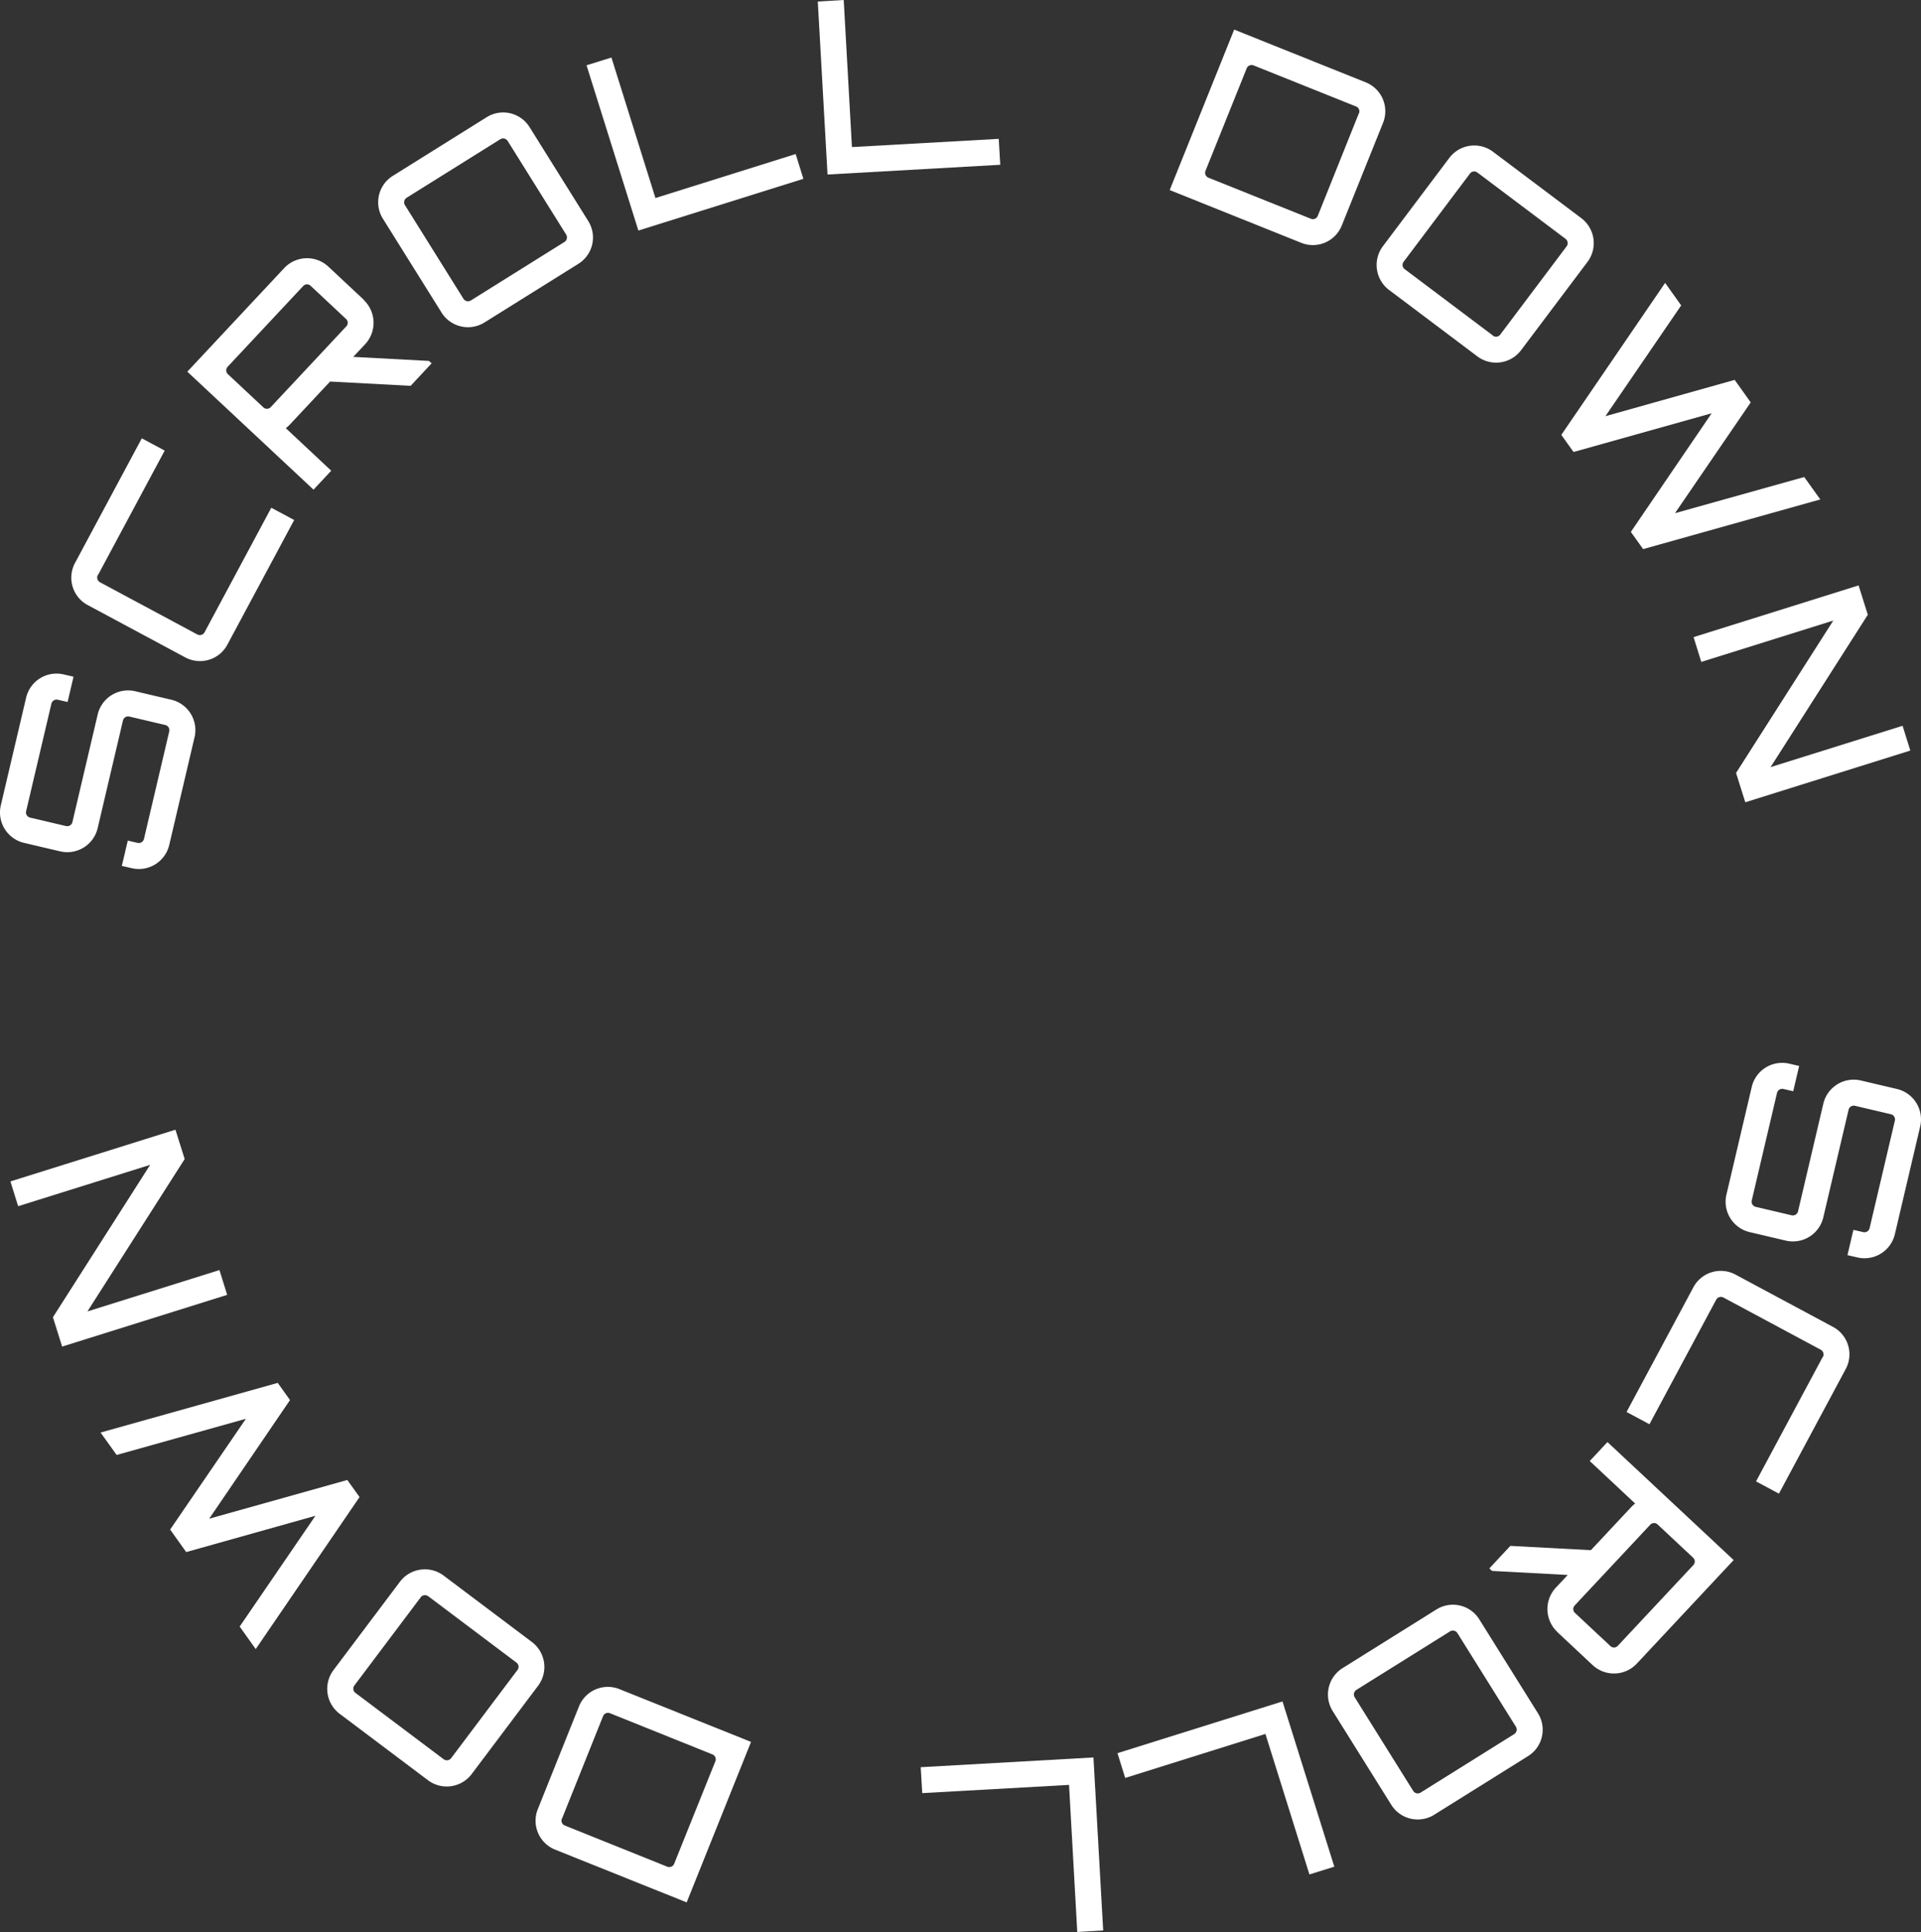 <svg xmlns="http://www.w3.org/2000/svg" width="151.921" height="152.77" viewBox="0 0 151.921 152.77">
  <rect x="0" y="0" width="151.921" height="152.77" fill="#333333" stroke="none"/>
  <g id="Layer_1" transform="translate(0.005)">
    <g id="Grupo_37" data-name="Grupo 37">
      <g id="S">
        <g id="Grupo_17" data-name="Grupo 17">
          <path id="Caminho_20" data-name="Caminho 20" d="M5.81,53.51l-.47,2-.78-.18a.421.421,0,0,0-.5.31l-2,8.51a.421.421,0,0,0,.31.5l2.85.67a.421.421,0,0,0,.5-.31l2-8.51a2.469,2.469,0,0,1,2.97-1.84l2.85.67a2.469,2.469,0,0,1,1.84,2.97l-2,8.51a2.469,2.469,0,0,1-2.97,1.84l-.78-.18.47-2,.78.18a.421.421,0,0,0,.5-.31l2-8.51a.421.421,0,0,0-.31-.5l-2.85-.67a.421.421,0,0,0-.5.31l-2,8.51a2.469,2.469,0,0,1-2.97,1.84L1.9,66.65A2.469,2.469,0,0,1,.06,63.68l2-8.51a2.469,2.469,0,0,1,2.97-1.84l.78.18Z" fill="#fff"/>
        </g>
      </g>
      <g id="C">
        <g id="Grupo_18" data-name="Grupo 18">
          <path id="Caminho_21" data-name="Caminho 21" d="M7.73,45.47a.426.426,0,0,0,.17.57l7.7,4.13a.426.426,0,0,0,.57-.17l5.28-9.85,1.81.97-5.28,9.85a2.456,2.456,0,0,1-3.34,1.01l-7.7-4.13a2.456,2.456,0,0,1-1.01-3.34l5.28-9.85,1.81.97L7.74,45.48Z" fill="#fff"/>
        </g>
      </g>
      <g id="R">
        <g id="Grupo_19" data-name="Grupo 19">
          <path id="Caminho_22" data-name="Caminho 22" d="M28.76,23.72a2.485,2.485,0,0,1,.12,3.49l-.95,1.01,5.99.32.21.19-1.66,1.78-6.37-.34-3.19,3.41a3.919,3.919,0,0,1-.31.28l3.59,3.36-1.4,1.5-9.98-9.33,7.66-8.19a2.476,2.476,0,0,1,3.49-.12l2.8,2.62Zm-1.38,2.09a.413.413,0,0,0-.02-.59l-2.8-2.62a.414.414,0,0,0-.59.02L18,29a.414.414,0,0,0,.02.59l2.8,2.62a.414.414,0,0,0,.59-.02l5.97-6.38Z" fill="#fff"/>
        </g>
      </g>
      <g id="O">
        <g id="Grupo_20" data-name="Grupo 20">
          <path id="Caminho_23" data-name="Caminho 23" d="M38.48,9.27a2.457,2.457,0,0,1,3.4.79l4.63,7.41a2.448,2.448,0,0,1-.79,3.4L38.31,25.5a2.465,2.465,0,0,1-3.4-.79L30.28,17.3a2.457,2.457,0,0,1,.79-3.4l7.41-4.63Zm6.16,9.86a.428.428,0,0,0,.13-.58l-4.63-7.41a.428.428,0,0,0-.58-.13l-7.41,4.63a.428.428,0,0,0-.13.58l4.63,7.41a.428.428,0,0,0,.58.13l7.41-4.63Z" fill="#fff"/>
        </g>
      </g>
      <g id="L">
        <g id="Grupo_21" data-name="Grupo 21">
          <path id="Caminho_24" data-name="Caminho 24" d="M46.39,5.16l1.96-.61,3.48,11.11,11.09-3.48.61,1.96L50.48,18.23,46.38,5.16Z" fill="#fff"/>
        </g>
      </g>
      <g id="L-2">
        <g id="Grupo_22" data-name="Grupo 22">
          <path id="Caminho_25" data-name="Caminho 25" d="M64.67.12,66.72,0l.65,11.63,11.61-.65.12,2.05-13.66.77L64.67.12Z" fill="#fff"/>
        </g>
      </g>
      <g id="D">
        <g id="Grupo_23" data-name="Grupo 23">
          <path id="Caminho_26" data-name="Caminho 26" d="M108,6.51a2.461,2.461,0,0,1,1.37,3.21l-3.26,8.11a2.461,2.461,0,0,1-3.21,1.37L92.5,15.03,97.6,2.34,108,6.51Zm-.53,2.45a.413.413,0,0,0-.23-.54L99.13,5.17a.421.421,0,0,0-.54.23l-3.26,8.11a.421.421,0,0,0,.23.54l8.11,3.25a.413.413,0,0,0,.54-.23l3.25-8.11Z" fill="#fff"/>
        </g>
      </g>
      <g id="O-2">
        <g id="Grupo_24" data-name="Grupo 24">
          <path id="Caminho_27" data-name="Caminho 27" d="M125.05,17.25a2.472,2.472,0,0,1,.49,3.46l-5.25,6.98a2.472,2.472,0,0,1-3.46.49l-6.98-5.25a2.472,2.472,0,0,1-.49-3.46l5.25-6.98a2.472,2.472,0,0,1,3.46-.49l6.98,5.25Zm-6.99,9.29a.414.414,0,0,0,.58-.08l5.25-6.98a.427.427,0,0,0-.08-.59l-6.98-5.25a.414.414,0,0,0-.58.08L111,20.7a.414.414,0,0,0,.08.58l6.98,5.25Z" fill="#fff"/>
        </g>
      </g>
      <g id="W">
        <g id="Grupo_25" data-name="Grupo 25">
          <path id="Caminho_28" data-name="Caminho 28" d="M143.96,39.49l-14.02,3.93-.97-1.36,6.39-9.38-10.92,3.06V35.7l-.01.03-.96-1.34,8.21-12.02,1.27,1.78-5.99,8.76,10.22-2.87,1.27,1.78-5.99,8.76,10.22-2.86,1.27,1.77Z" fill="#fff"/>
        </g>
      </g>
      <g id="N">
        <g id="Grupo_26" data-name="Grupo 26">
          <path id="Caminho_29" data-name="Caminho 29" d="M150.46,57.39l.61,1.96-13.05,4.09-.73-2.32,7.69-12.05-10.44,3.27-.61-1.96,13.05-4.09.73,2.32-7.69,12.05Z" fill="#fff"/>
        </g>
      </g>
      <g id="S-2">
        <g id="Grupo_27" data-name="Grupo 27">
          <path id="Caminho_30" data-name="Caminho 30" d="M146.1,99.25l.47-2,.78.18a.421.421,0,0,0,.5-.31l2-8.51a.421.421,0,0,0-.31-.5l-2.85-.67a.421.421,0,0,0-.5.31l-2,8.51a2.469,2.469,0,0,1-2.97,1.84l-2.85-.67a2.469,2.469,0,0,1-1.84-2.97l2-8.51a2.469,2.469,0,0,1,2.97-1.84l.78.18-.47,2-.78-.18a.421.421,0,0,0-.5.31l-2,8.51a.421.421,0,0,0,.31.5l2.85.67a.421.421,0,0,0,.5-.31l2-8.51a2.469,2.469,0,0,1,2.97-1.84l2.85.67a2.469,2.469,0,0,1,1.84,2.97l-2,8.51a2.469,2.469,0,0,1-2.97,1.84Z" fill="#fff"/>
        </g>
      </g>
      <g id="C-2">
        <g id="Grupo_28" data-name="Grupo 28">
          <path id="Caminho_31" data-name="Caminho 31" d="M144.16,107.3a.426.426,0,0,0-.17-.57l-7.7-4.13a.426.426,0,0,0-.57.17l-5.28,9.85-1.81-.97,5.28-9.85a2.456,2.456,0,0,1,3.34-1.01l7.7,4.13a2.456,2.456,0,0,1,1.01,3.34l-5.28,9.85-1.81-.97,5.28-9.85Z" fill="#fff"/>
        </g>
      </g>
      <g id="R-2">
        <g id="Grupo_29" data-name="Grupo 29">
          <path id="Caminho_32" data-name="Caminho 32" d="M123.15,129.04a2.485,2.485,0,0,1-.12-3.49l.95-1.01-5.99-.32-.21-.2,1.66-1.78,6.37.34,3.19-3.41a2.615,2.615,0,0,1,.31-.28l-3.59-3.36,1.4-1.5,9.98,9.33-7.66,8.19a2.476,2.476,0,0,1-3.49.12l-2.8-2.62Zm1.38-2.09a.414.414,0,0,0,.02.59l2.8,2.62a.414.414,0,0,0,.59-.02l5.97-6.38a.413.413,0,0,0-.02-.59l-2.8-2.62a.414.414,0,0,0-.59.02l-5.97,6.38Z" fill="#fff"/>
        </g>
      </g>
      <g id="O-3">
        <g id="Grupo_30" data-name="Grupo 30">
          <path id="Caminho_33" data-name="Caminho 33" d="M113.42,143.5a2.465,2.465,0,0,1-3.4-.79l-4.63-7.41a2.465,2.465,0,0,1,.79-3.4l7.41-4.63a2.457,2.457,0,0,1,3.4.79l4.63,7.41a2.457,2.457,0,0,1-.79,3.4l-7.41,4.63Zm-6.16-9.87a.428.428,0,0,0-.13.58l4.63,7.41a.428.428,0,0,0,.58.13l7.41-4.63a.428.428,0,0,0,.13-.58l-4.63-7.41a.428.428,0,0,0-.58-.13l-7.41,4.63Z" fill="#fff"/>
        </g>
      </g>
      <g id="L-3">
        <g id="Grupo_31" data-name="Grupo 31">
          <path id="Caminho_34" data-name="Caminho 34" d="M105.51,147.61l-1.96.61-3.48-11.11-11.09,3.48-.61-1.96,13.05-4.09,4.1,13.07Z" fill="#fff"/>
        </g>
      </g>
      <g id="L-4">
        <g id="Grupo_32" data-name="Grupo 32">
          <path id="Caminho_35" data-name="Caminho 35" d="M87.24,152.65l-2.05.12-.65-11.63-11.61.65-.12-2.05,13.66-.77.77,13.68Z" fill="#fff"/>
        </g>
      </g>
      <g id="D-2">
        <g id="Grupo_33" data-name="Grupo 33">
          <path id="Caminho_36" data-name="Caminho 36" d="M43.9,146.26a2.461,2.461,0,0,1-1.37-3.21l3.25-8.11a2.461,2.461,0,0,1,3.21-1.37l10.4,4.17L54.3,150.43Zm.53-2.45a.413.413,0,0,0,.23.54l8.11,3.26a.421.421,0,0,0,.54-.23l3.26-8.11a.421.421,0,0,0-.23-.54l-8.11-3.26a.421.421,0,0,0-.54.23l-3.25,8.11Z" fill="#fff"/>
        </g>
      </g>
      <g id="O-4">
        <g id="Grupo_34" data-name="Grupo 34">
          <path id="Caminho_37" data-name="Caminho 37" d="M26.86,135.52a2.471,2.471,0,0,1-.49-3.46l5.25-6.98a2.472,2.472,0,0,1,3.46-.49l6.98,5.25a2.472,2.472,0,0,1,.49,3.46l-5.25,6.98a2.472,2.472,0,0,1-3.46.49l-6.98-5.25Zm6.99-9.3a.414.414,0,0,0-.58.08l-5.25,6.98a.414.414,0,0,0,.08.58l6.98,5.25a.427.427,0,0,0,.59-.08l5.25-6.98a.414.414,0,0,0-.08-.58l-6.98-5.25Z" fill="#fff"/>
        </g>
      </g>
      <g id="W-2">
        <g id="Grupo_35" data-name="Grupo 35">
          <path id="Caminho_38" data-name="Caminho 38" d="M7.94,113.28l14.02-3.93.97,1.36-6.39,9.38,10.92-3.06v.04l.01-.03.96,1.34L20.22,130.4l-1.27-1.78,5.99-8.76-10.22,2.87-1.27-1.78,5.99-8.76L9.22,115.05l-1.27-1.77Z" fill="#fff"/>
        </g>
      </g>
      <g id="N-2">
        <g id="Grupo_36" data-name="Grupo 36">
          <path id="Caminho_39" data-name="Caminho 39" d="M1.43,95.38.82,93.42l13.05-4.09.73,2.32L6.91,103.7l10.44-3.27.61,1.96L4.91,106.48l-.73-2.32,7.69-12.05L1.43,95.38Z" fill="#fff"/>
        </g>
      </g>
    </g>
  </g>
</svg>
